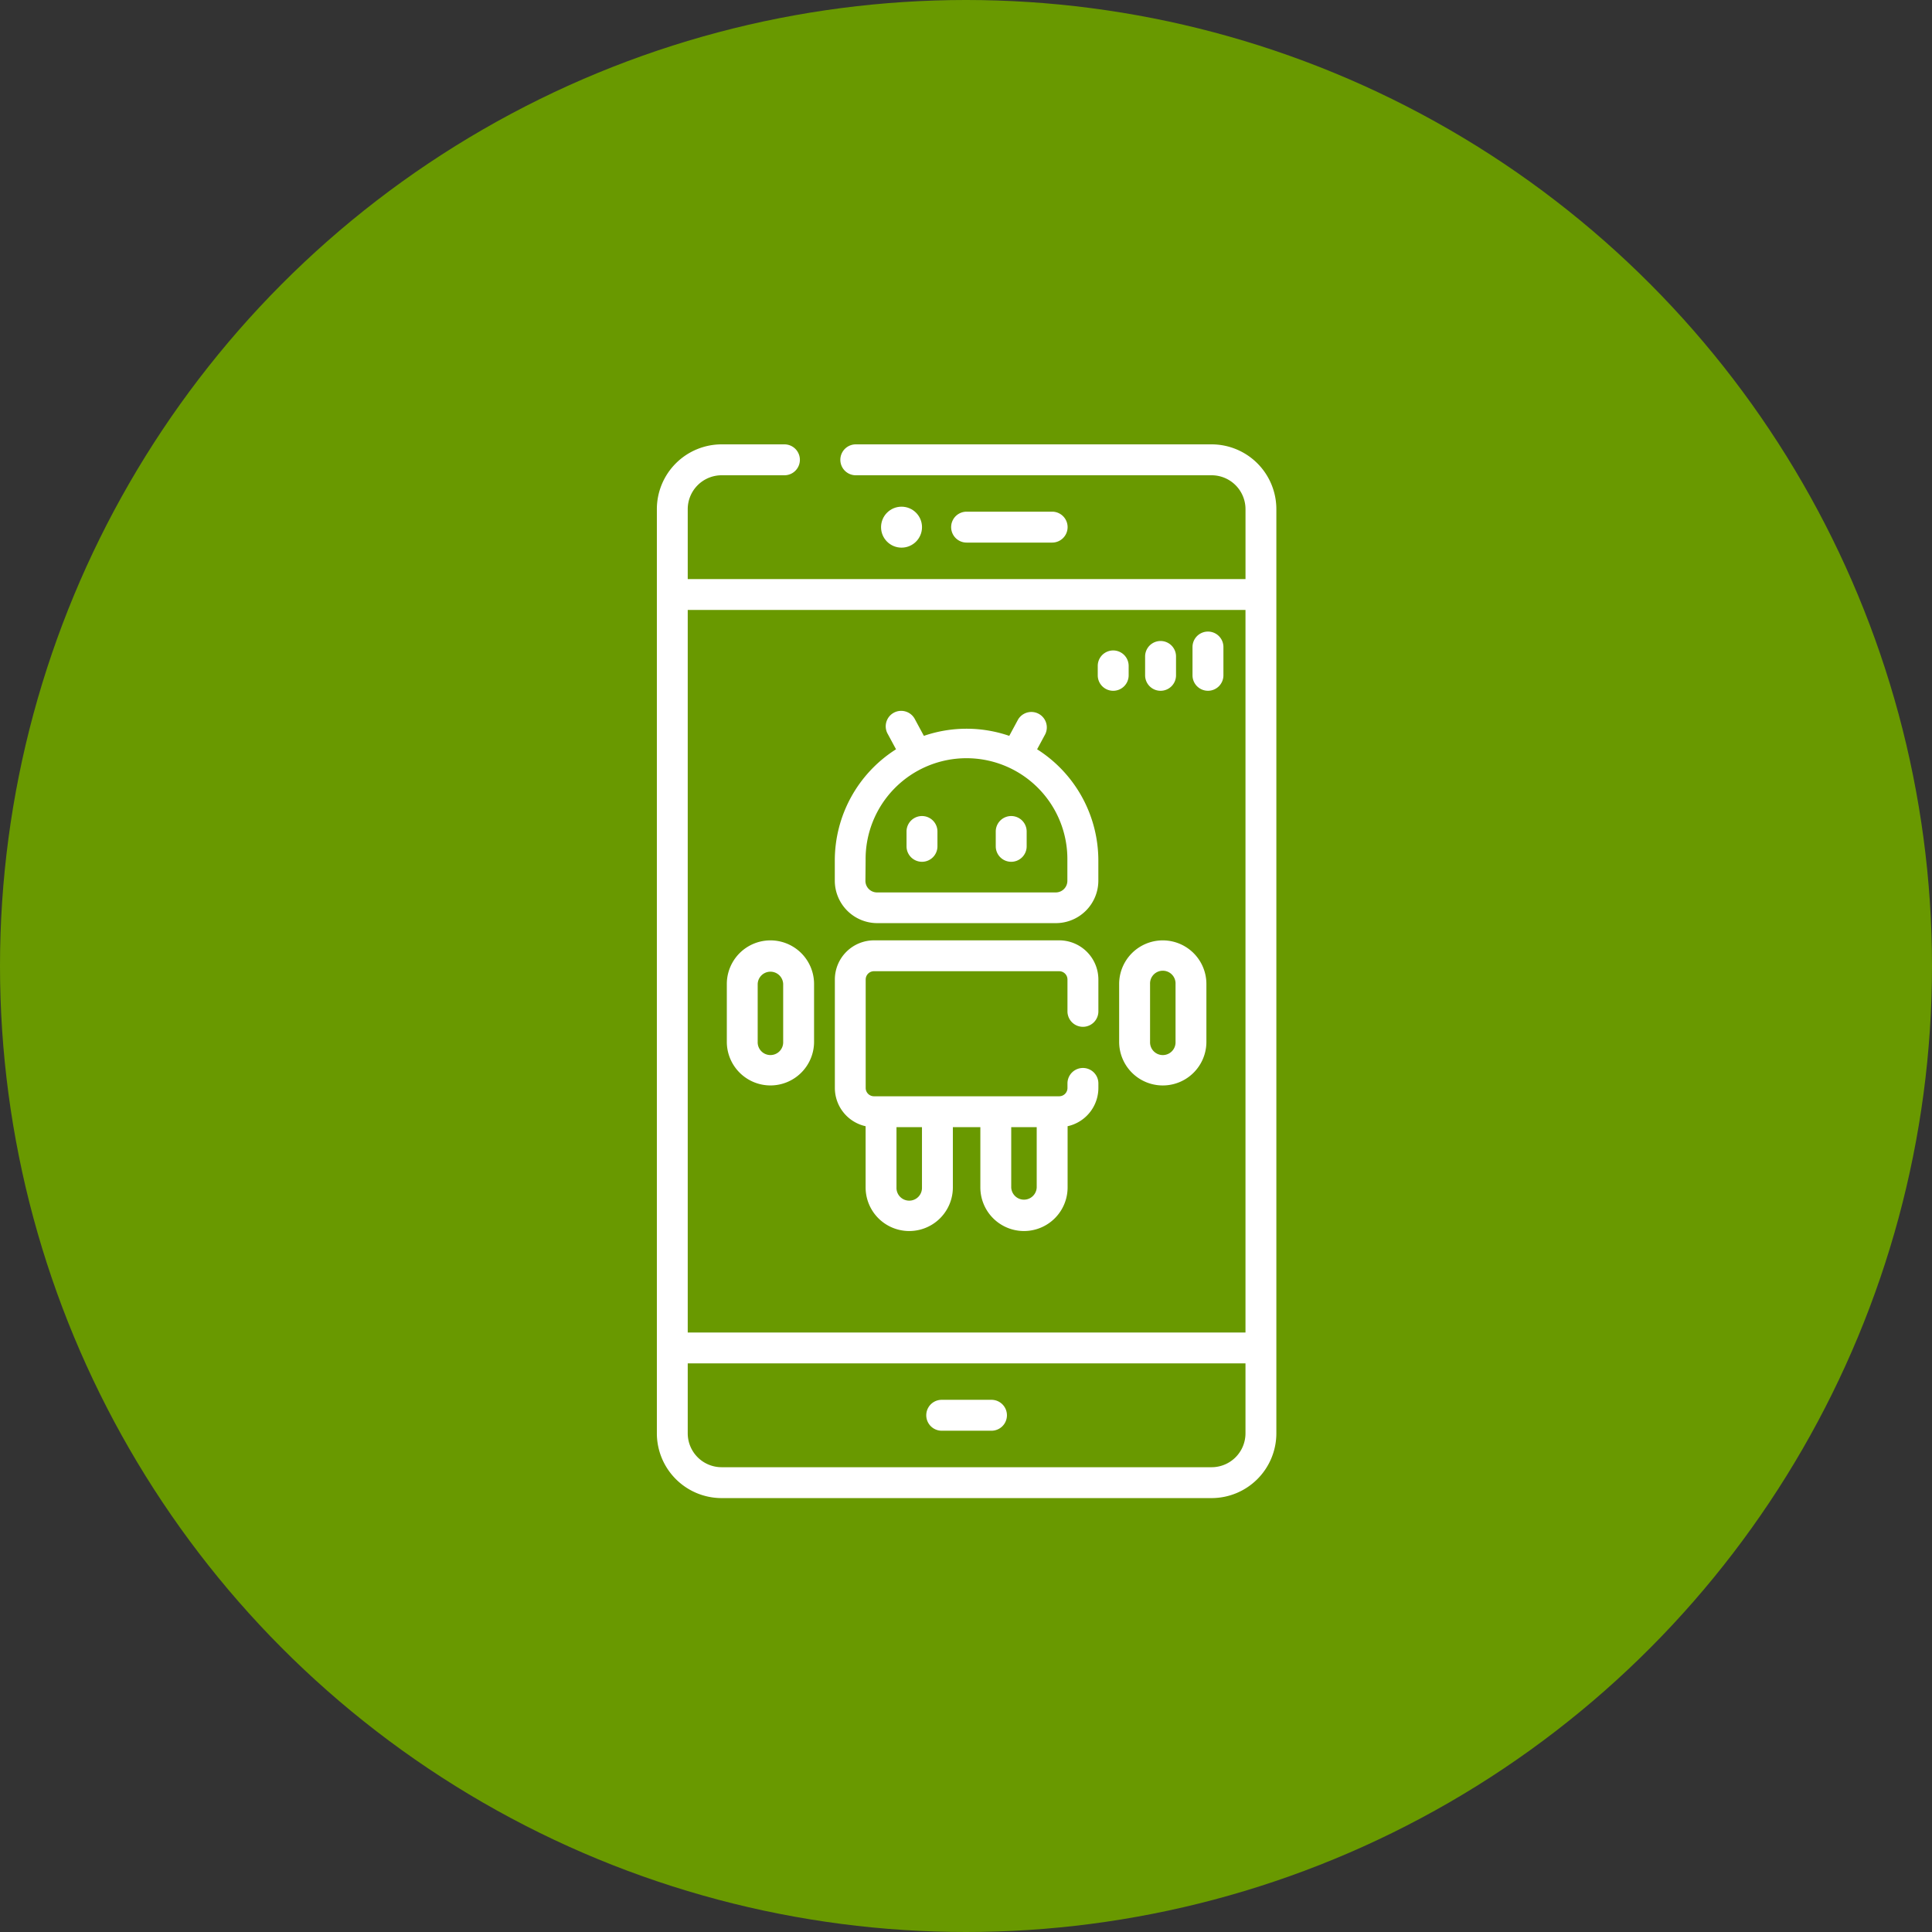 <svg xmlns="http://www.w3.org/2000/svg" width="100" height="100" viewBox="0 0 100 100"><rect x="0" y="0" width="100" height="100" fill="#333333" stroke="none"/><defs><style>.a{fill:#699900;}.b{fill:#fff;}</style></defs><g transform="translate(-1995 -898)"><circle class="a" cx="50" cy="50" r="50" transform="translate(1995 898)"/><g transform="translate(-5.239)"><g transform="translate(2023 921)"><path class="b" d="M194.125,140.689h9.253a2.2,2.2,0,0,0,2.193-2.193v-1.049a6.819,6.819,0,0,0-3.169-5.756l.421-.781a.8.8,0,0,0-1.407-.759l-.456.845a6.793,6.793,0,0,0-4.419,0l-.456-.845a.8.8,0,1,0-1.407.759l.421.781a6.819,6.819,0,0,0-3.169,5.756V138.5A2.2,2.2,0,0,0,194.125,140.689Zm-.6-3.242a5.222,5.222,0,1,1,10.443,0V138.5a.6.6,0,0,1-.6.6h-9.253a.6.6,0,0,1-.6-.6Z" transform="translate(-171.482 -115.908)"/><path class="b" d="M227.568,182.941a.8.8,0,0,0,.8-.8v-.768a.8.8,0,0,0-1.6,0v.768A.8.8,0,0,0,227.568,182.941Z" transform="translate(-202.607 -161.335)"/><path class="b" d="M270.907,182.941a.8.8,0,0,0,.8-.8v-.768a.8.8,0,1,0-1.6,0v.768A.8.8,0,0,0,270.907,182.941Z" transform="translate(-241.328 -161.335)"/><path class="b" d="M193.522,250.558v3.167a2.258,2.258,0,0,0,4.516,0v-3.119h1.423v3.119a2.258,2.258,0,1,0,4.516,0v-3.167a2.03,2.03,0,0,0,1.593-1.979v-.236a.8.8,0,0,0-1.6,0v.236a.429.429,0,0,1-.429.429h-9.586a.429.429,0,0,1-.429-.429v-5.615a.429.429,0,0,1,.429-.429h9.586a.429.429,0,0,1,.429.429v1.649a.8.8,0,0,0,1.6,0v-1.649a2.029,2.029,0,0,0-2.027-2.027h-9.586a2.029,2.029,0,0,0-2.027,2.027v5.615A2.03,2.03,0,0,0,193.522,250.558Zm7.537.048h1.319v3.119a.66.66,0,0,1-1.319,0v-3.119Zm-5.939,0h1.319v3.119a.66.66,0,1,1-1.319,0v-3.119Z" transform="translate(-171.479 -215.265)"/><path class="b" d="M330.041,246.193a2.258,2.258,0,1,0,4.516,0V243.2a2.258,2.258,0,0,0-4.516,0Zm1.6-2.995a.66.66,0,1,1,1.319,0v2.995a.66.66,0,1,1-1.319,0Z" transform="translate(-294.875 -215.268)"/><path class="b" d="M141.714,248.45a2.26,2.26,0,0,0,2.258-2.258V243.2a2.258,2.258,0,0,0-4.516,0v2.995A2.26,2.26,0,0,0,141.714,248.45Zm-.66-5.253a.66.66,0,0,1,1.319,0v2.995a.66.66,0,1,1-1.319,0Z" transform="translate(-124.597 -215.268)"/><path class="b" d="M134.184,0H115.767a.8.8,0,1,0,0,1.6h18.418a1.755,1.755,0,0,1,1.753,1.753V6.972H107.068V3.351A1.755,1.755,0,0,1,108.821,1.6h3.252a.8.8,0,0,0,0-1.6h-3.252a3.355,3.355,0,0,0-3.351,3.351V51.19a3.355,3.355,0,0,0,3.351,3.351h25.363a3.355,3.355,0,0,0,3.351-3.351V3.351A3.355,3.355,0,0,0,134.184,0Zm1.753,51.19a1.755,1.755,0,0,1-1.753,1.753H108.821a1.755,1.755,0,0,1-1.753-1.753V47.568h28.869V51.19Zm0-5.22H107.068V8.571h28.869v37.4Z" transform="translate(-94.232 0)"/><path class="b" d="M237.149,465.756h2.576a.8.8,0,1,0,0-1.6h-2.576a.8.8,0,1,0,0,1.6Z" transform="translate(-211.167 -414.702)"/><circle class="b" cx="1.06" cy="1.06" r="1.06" transform="translate(22.842 3.226)"/><path class="b" d="M253.666,34.317a.8.8,0,1,0,0-1.6h-4.428a.8.8,0,1,0,0,1.6Z" transform="translate(-221.968 -29.233)"/><path class="b" d="M320.446,102.21a.8.8,0,0,0,.8-.8v-.488a.8.8,0,0,0-1.6,0v.488A.8.8,0,0,0,320.446,102.21Z" transform="translate(-285.588 -89.455)"/><path class="b" d="M343.464,98.114a.8.8,0,0,0,.8-.8v-.977a.8.8,0,0,0-1.6,0v.977A.8.8,0,0,0,343.464,98.114Z" transform="translate(-306.154 -85.359)"/><path class="b" d="M366.482,94.019a.8.8,0,0,0,.8-.8V91.755a.8.8,0,1,0-1.6,0V93.22A.8.8,0,0,0,366.482,94.019Z" transform="translate(-326.719 -81.265)"/></g></g></g></svg>